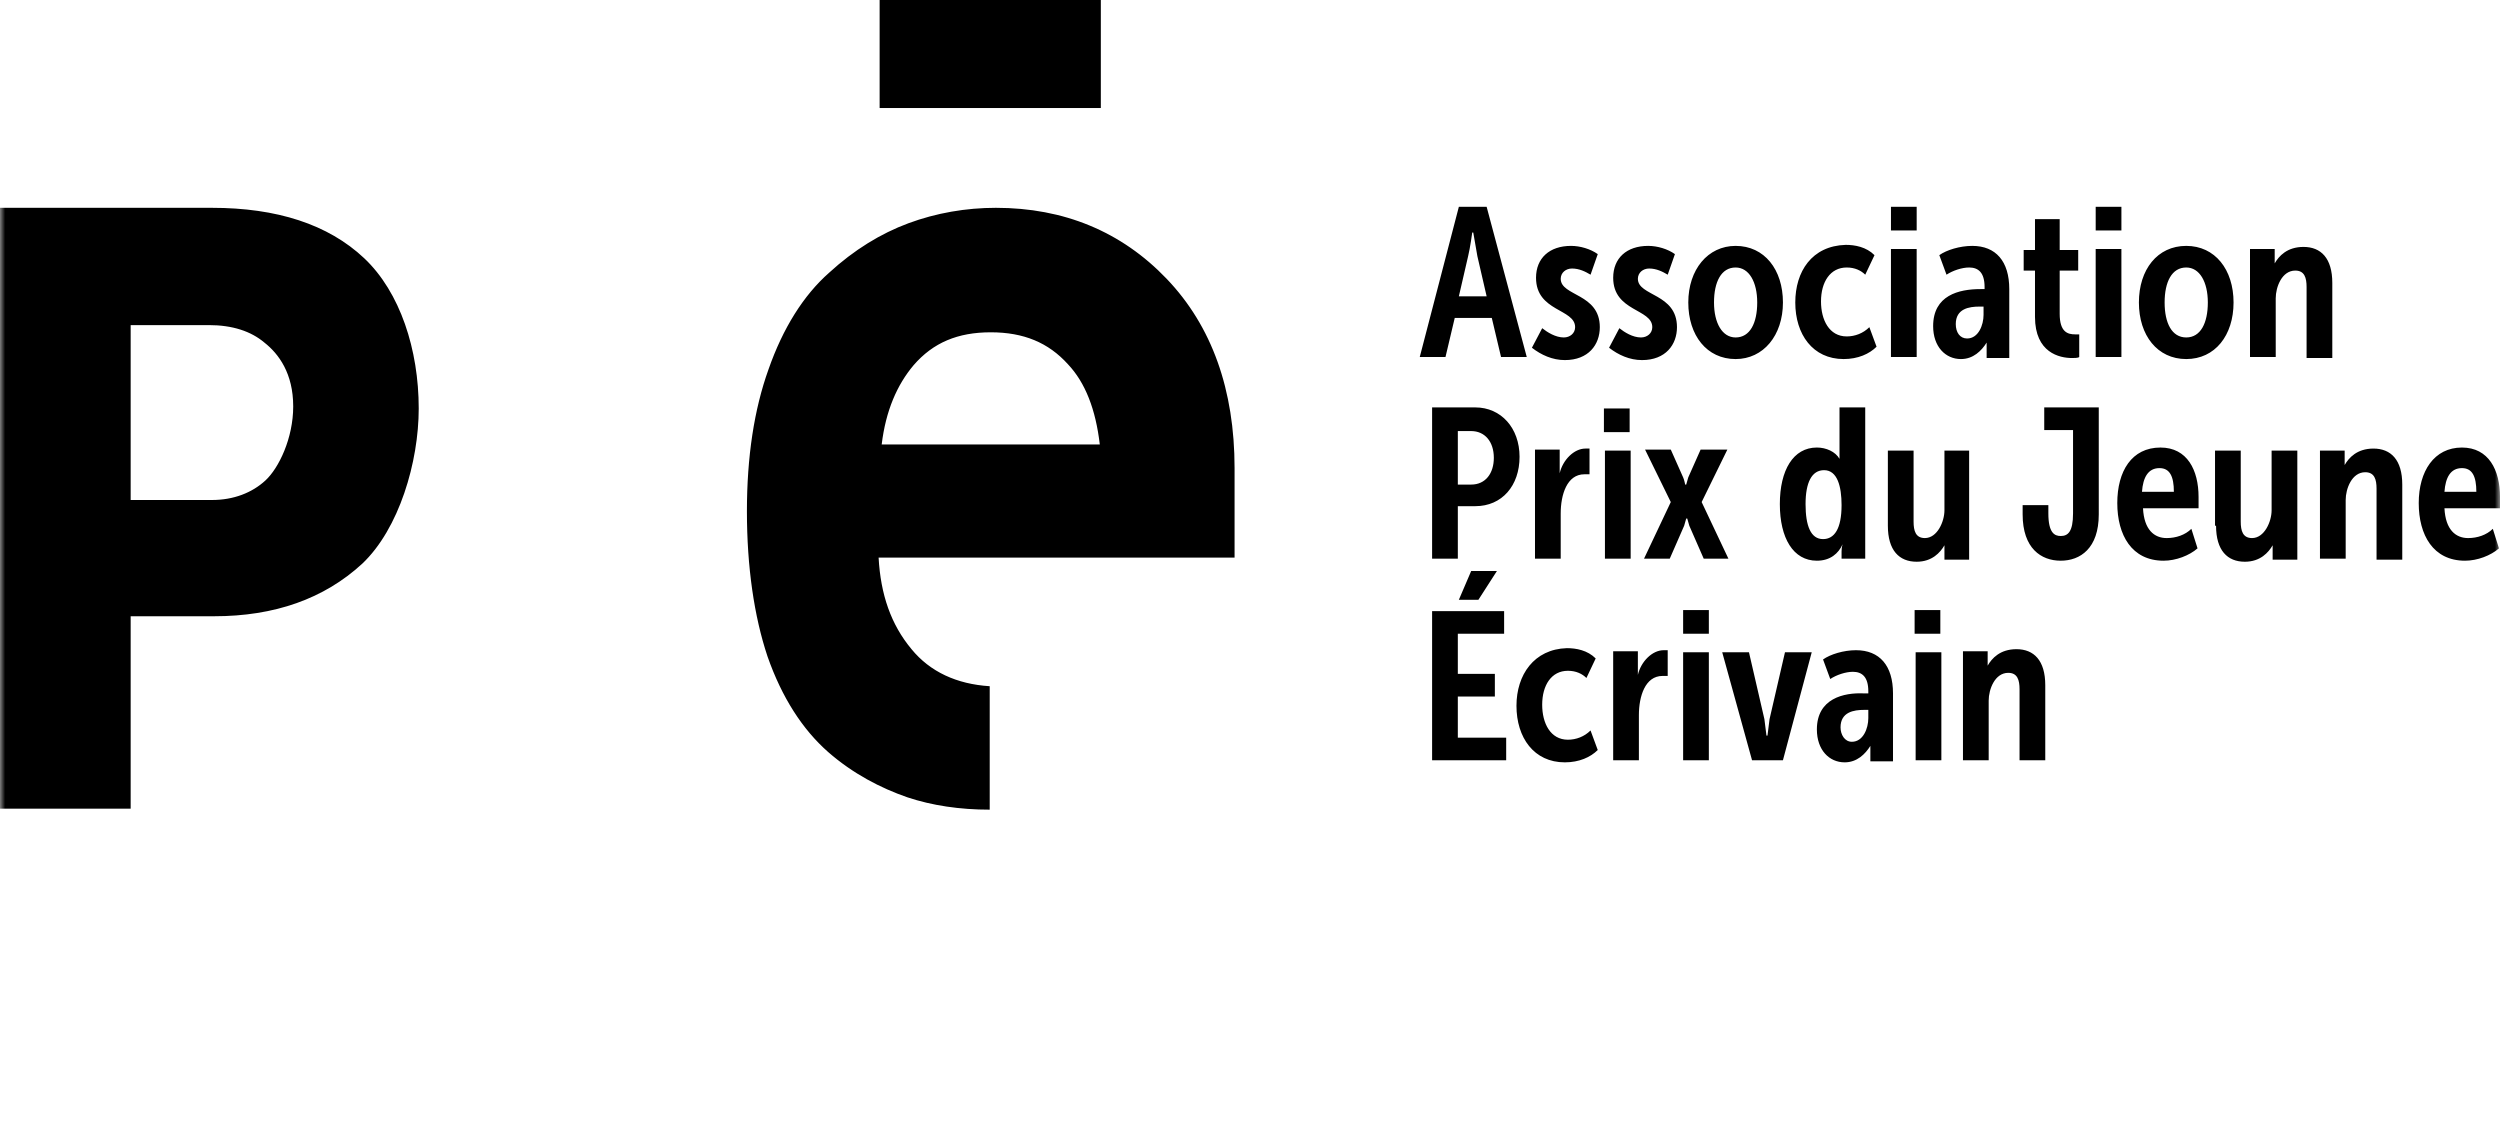 <svg xmlns="http://www.w3.org/2000/svg" xmlns:xlink="http://www.w3.org/1999/xlink" width="243" height="109"><defs><path id="A" d="M0 0h243v108.1H0z"/></defs><g fill-rule="evenodd"><mask id="B" fill="#fff"><use xlink:href="#A"/></mask><g fill="#000" fill-rule="nonzero"><path d="M190.8 73.9h2.5v-5.8c0-1.1.6-2.7 1.9-2.7.9 0 1.1.7 1.1 1.6v6.9h2.5v-7.3c0-2.4-1.1-3.5-2.8-3.5-1.6 0-2.4.9-2.8 1.6h0v-1.4h-2.4v10.6h0 0zm-4.6 0h2.5V63.4h-2.5v10.5zm-.1-12.3h2.5v-2.3h-2.5v2.3zm-7.2 9.1c0-1.5 1.3-1.7 2.3-1.7h.4v.8c0 1-.5 2.3-1.6 2.3-.7 0-1.1-.7-1.1-1.4h0 0 0zm-2.3.2c0 2 1.2 3.2 2.7 3.2 1.2 0 2-.8 2.5-1.6h0V74h2.2v-6.6c0-2.7-1.3-4.2-3.6-4.2-1.2 0-2.5.4-3.2.9l.7 1.9c.6-.4 1.5-.7 2.2-.7.9 0 1.5.5 1.5 1.9v.2h-.4c-2-.1-4.6.5-4.6 3.5h0 0 0zm-6.3 3h3l2.8-10.5h-2.6l-1.5 6.5-.2 1.6h-.1l-.2-1.6-1.5-6.5h-2.6l2.9 10.5h0 0zm-6.7 0h2.5V63.4h-2.5v10.5zm0-12.3h2.5v-2.3h-2.5v2.3zm-6.8 12.3h2.5v-4.4c0-1.8.6-3.8 2.3-3.8h.5v-2.5h-.4c-1.1 0-2.2 1.1-2.5 2.4h0v-2.3h-2.4v10.6zm-9.4-5.3c0 3.1 1.7 5.5 4.7 5.5 1.4 0 2.5-.5 3.2-1.2l-.7-1.9c-.6.6-1.4.9-2.2.9-1.7 0-2.5-1.6-2.5-3.4 0-1.9.9-3.3 2.5-3.3.8 0 1.4.3 1.8.7l.9-1.9c-.8-.8-1.9-1-2.8-1-3.2.1-4.9 2.6-4.9 5.6m-8.2 5.3h7.2v-2.2h-4.7v-4h3.6v-2.2h-3.6v-3.9h4.5v-2.2h-7v14.5zm2.6-15.6h1.9l1.8-2.8H143l-1.2 2.8zm95.8-10.5c.1-1.4.6-2.3 1.7-2.3 1 0 1.4.8 1.4 2.3h-3.1zm-2.5 1.1c0 3.1 1.4 5.6 4.5 5.6 1.2 0 2.5-.5 3.3-1.2l-.6-1.9c-.6.6-1.5.9-2.4.9-1.2 0-2.2-.8-2.3-2.9h5.4v-1.1c0-2.6-1.1-4.8-3.7-4.8-2.7 0-4.2 2.3-4.2 5.4m-9.6 5.4h2.5v-5.7c0-1.1.6-2.7 1.9-2.7.9 0 1.1.7 1.1 1.6v6.9h2.5v-7.3c0-2.4-1.1-3.5-2.8-3.5-1.6 0-2.4.9-2.8 1.6h0v-1.4h-2.4v10.5h0 0zm-10.1-3.2c0 2.4 1.1 3.5 2.8 3.5 1.5 0 2.3-.9 2.7-1.6h0v1.4h2.4V43.8h-2.5v5.8c0 1.1-.7 2.7-1.9 2.7-.9 0-1.1-.7-1.1-1.6v-6.9h-2.5v7.3h.1zm-7.2-3.3c.1-1.4.6-2.3 1.7-2.3 1 0 1.4.8 1.4 2.3h-3.1zm-2.4 1.1c0 3.1 1.4 5.6 4.5 5.6 1.2 0 2.5-.5 3.3-1.2l-.6-1.9c-.6.6-1.5.9-2.4.9-1.2 0-2.2-.8-2.3-2.9h5.4v-1.1c0-2.6-1.1-4.8-3.7-4.8-2.8 0-4.2 2.3-4.2 5.4m-9.2 1.1c0 3.3 1.8 4.5 3.7 4.5s3.7-1.2 3.7-4.5V39.6h-5.3v2.2h2.8v8.1c0 1.8-.5 2.2-1.2 2.2-.6 0-1.2-.3-1.2-2.2v-.8h-2.5v.9h0 0zm-13.1 1.1c0 2.4 1.1 3.5 2.8 3.5 1.5 0 2.3-.9 2.7-1.6h0v1.4h2.4V43.8H189v5.8c0 1.1-.7 2.7-1.9 2.7-.9 0-1.1-.7-1.1-1.6v-6.9h-2.5v7.3zm-8-2.1c0-2.1.6-3.3 1.8-3.3 1.3 0 1.7 1.6 1.7 3.4 0 2.3-.7 3.3-1.8 3.3-1.2 0-1.7-1.3-1.7-3.4m-2.5 0c0 3.3 1.3 5.5 3.6 5.5 1.3 0 2.1-.7 2.5-1.6h0s-.1.3-.1.7v.7h2.3V39.6h-2.5v5c-.4-.7-1.3-1.1-2.2-1.1-2.3 0-3.6 2.2-3.6 5.5m-13.2 5.3h2.5l1.4-3.2.2-.7h.1l.2.7 1.4 3.2h2.4l-2.6-5.5 2.5-5.1h-2.6l-1.2 2.7-.2.7h-.1s-.1-.5-.2-.7l-1.2-2.7h-2.5l2.5 5.1-2.6 5.5h0 0zm-3.8 0h2.5V43.8H156v10.5h0 0zm-.1-12.3h2.5v-2.3h-2.5V42zm-6.7 12.3h2.5v-4.4c0-1.8.6-3.8 2.3-3.8h.5v-2.5h-.4c-1.1 0-2.2 1.1-2.5 2.4h0v-2.3h-2.4v10.6h0 0zm-7.5-7.3v-5.1h1.3c1.3 0 2.2 1 2.2 2.6 0 1.5-.8 2.6-2.2 2.6h-1.3V47zm-2.5 7.3h2.5v-5.1h1.7c2.6 0 4.3-2 4.3-4.8s-1.8-4.8-4.3-4.8h-4.2v14.7zm79.5-19.6h2.5V29c0-1.1.6-2.7 1.9-2.7.9 0 1.1.7 1.1 1.6v6.9h2.5v-7.3c0-2.4-1.1-3.5-2.8-3.5-1.6 0-2.4.9-2.8 1.6h0v-1.4h-2.4v10.5h0 0zm-8.3-5.3c0-2 .7-3.4 2.1-3.4 1.3 0 2.1 1.4 2.1 3.4s-.7 3.4-2.1 3.4-2.1-1.4-2.1-3.4m-2.5 0c0 3.2 1.8 5.5 4.6 5.5s4.6-2.3 4.6-5.5-1.8-5.5-4.6-5.5-4.6 2.3-4.6 5.5m-4.2 5.3h2.5V24.2h-2.5v10.5h0 0zm0-12.3h2.5v-2.3h-2.5v2.3h0 0zm-5.9 8.4c0 3.5 2.4 4 3.6 4 .2 0 .6 0 .7-.1v-2.2h-.4c-.7 0-1.5-.2-1.5-2v-4.2h1.8v-2h-1.8v-3h-2.4v3h-1.1v2h1.1v4.5h0 0zm-7.7.7c0-1.5 1.3-1.7 2.3-1.7h.4v.8c0 1-.5 2.3-1.6 2.3-.7 0-1.1-.6-1.1-1.4h0 0 0zm-2.2.2c0 2 1.2 3.2 2.7 3.2 1.2 0 2-.8 2.5-1.6h0v1.5h2.2v-6.7c0-2.7-1.3-4.2-3.6-4.2-1.2 0-2.5.4-3.2.9l.7 1.9c.6-.4 1.5-.7 2.2-.7.9 0 1.5.5 1.5 1.9v.2h-.4c-2.1 0-4.6.6-4.6 3.6h0 0 0zm-4.1 3h2.5V24.2h-2.5v10.5h0 0zm0-12.3h2.5v-2.3h-2.5v2.3h0 0zm-9.3 7c0 3.1 1.7 5.5 4.7 5.5 1.4 0 2.5-.5 3.2-1.2l-.7-1.9c-.6.6-1.4.9-2.2.9-1.7 0-2.5-1.6-2.5-3.4 0-1.9.9-3.3 2.5-3.3.8 0 1.4.3 1.8.7l.9-1.9c-.8-.8-1.9-1-2.8-1-3.3.1-4.9 2.6-4.9 5.6m-7.9 0c0-2 .7-3.4 2.1-3.4 1.3 0 2.1 1.4 2.1 3.4s-.7 3.4-2.1 3.4c-1.3 0-2.1-1.4-2.1-3.4m-2.5 0c0 3.2 1.8 5.5 4.6 5.5 2.7 0 4.6-2.3 4.6-5.5s-1.8-5.5-4.6-5.5c-2.7 0-4.6 2.3-4.6 5.5m-7.7 4.4c.9.7 2 1.2 3.2 1.2 2.3 0 3.4-1.5 3.4-3.2 0-3.3-3.8-3-3.8-4.7 0-.6.5-1 1.1-1 .7 0 1.3.3 1.8.6l.7-2c-.7-.5-1.7-.8-2.6-.8-2.1 0-3.4 1.2-3.4 3.1 0 3.3 3.8 3 3.8 4.8 0 .6-.5 1-1.1 1-.8 0-1.6-.5-2.1-.9l-1 1.9zm-7.5 0c.9.7 2 1.2 3.2 1.2 2.3 0 3.4-1.5 3.4-3.2 0-3.3-3.8-3-3.8-4.7 0-.6.5-1 1.1-1 .7 0 1.3.3 1.8.6l.7-2c-.7-.5-1.7-.8-2.6-.8-2.1 0-3.4 1.2-3.4 3.1 0 3.3 3.8 3 3.8 4.8 0 .6-.5 1-1.1 1-.8 0-1.6-.5-2.1-.9l-1 1.9zm-7.1-5l.9-3.9c.2-.8.4-2.3.4-2.3h.1l.4 2.3.9 3.9h-2.7 0 0zm-3.8 5.9h2.5l.9-3.8h3.6l.9 3.8h2.5l-3.9-14.6h-2.7L138 34.7h0 0zM28.5 39.5c0 3.1-1.4 6-2.7 7.2s-3.1 1.9-5.2 1.9h-7.9v-17h7.6c2.3 0 4.1.6 5.4 1.7 1.4 1.1 2.8 3 2.8 6.2m12.2.2c0-5.7-1.8-11.3-5.3-14.6s-8.5-4.9-14.8-4.9H0v58.4h12.7V59.9h8.1c5.9 0 10.7-1.7 14.4-5.1 3.6-3.4 5.5-9.9 5.5-15.1m66.2 3.5H85.7c.4-3.3 1.5-5.8 3.1-7.7 1.9-2.2 4.3-3.2 7.5-3.2s5.6 1 7.5 3.1c1.7 1.8 2.7 4.4 3.1 7.8m13.1 11v-8.7c0-7.6-2.2-13.8-6.6-18.4s-10-6.9-16.6-6.9c-2.9 0-5.8.5-8.5 1.5s-5.3 2.6-7.7 4.8c-2.5 2.2-4.5 5.4-5.9 9.4-1.4 3.9-2.1 8.5-2.1 13.8 0 5.4.7 10.2 2 14.1 1.4 4 3.4 7.1 5.9 9.3 2.4 2.1 5.1 3.5 7.7 4.4 2.4.8 5.1 1.2 8 1.2v-12c-3.2-.2-5.8-1.4-7.6-3.6-2-2.4-3-5.3-3.2-8.9H120h0 0z" mask="url(#B)"/><path d="M85.5 0H107v10.5H85.5z"/></g><mask id="C" fill="#fff"><use xlink:href="#B" href="#A"/></mask><path d="M50.3 20.4v65.8c0 7.6-4.2 10.4-8.9 10.4s-9.2-2.8-9.2-11v-3.2H19.5v4c0 15 10.9 21.8 21.6 21.8 10.8 0 21.8-6.6 21.8-21.8v-66" fill="#000" fill-rule="nonzero" mask="url(#C)"/></g></svg>